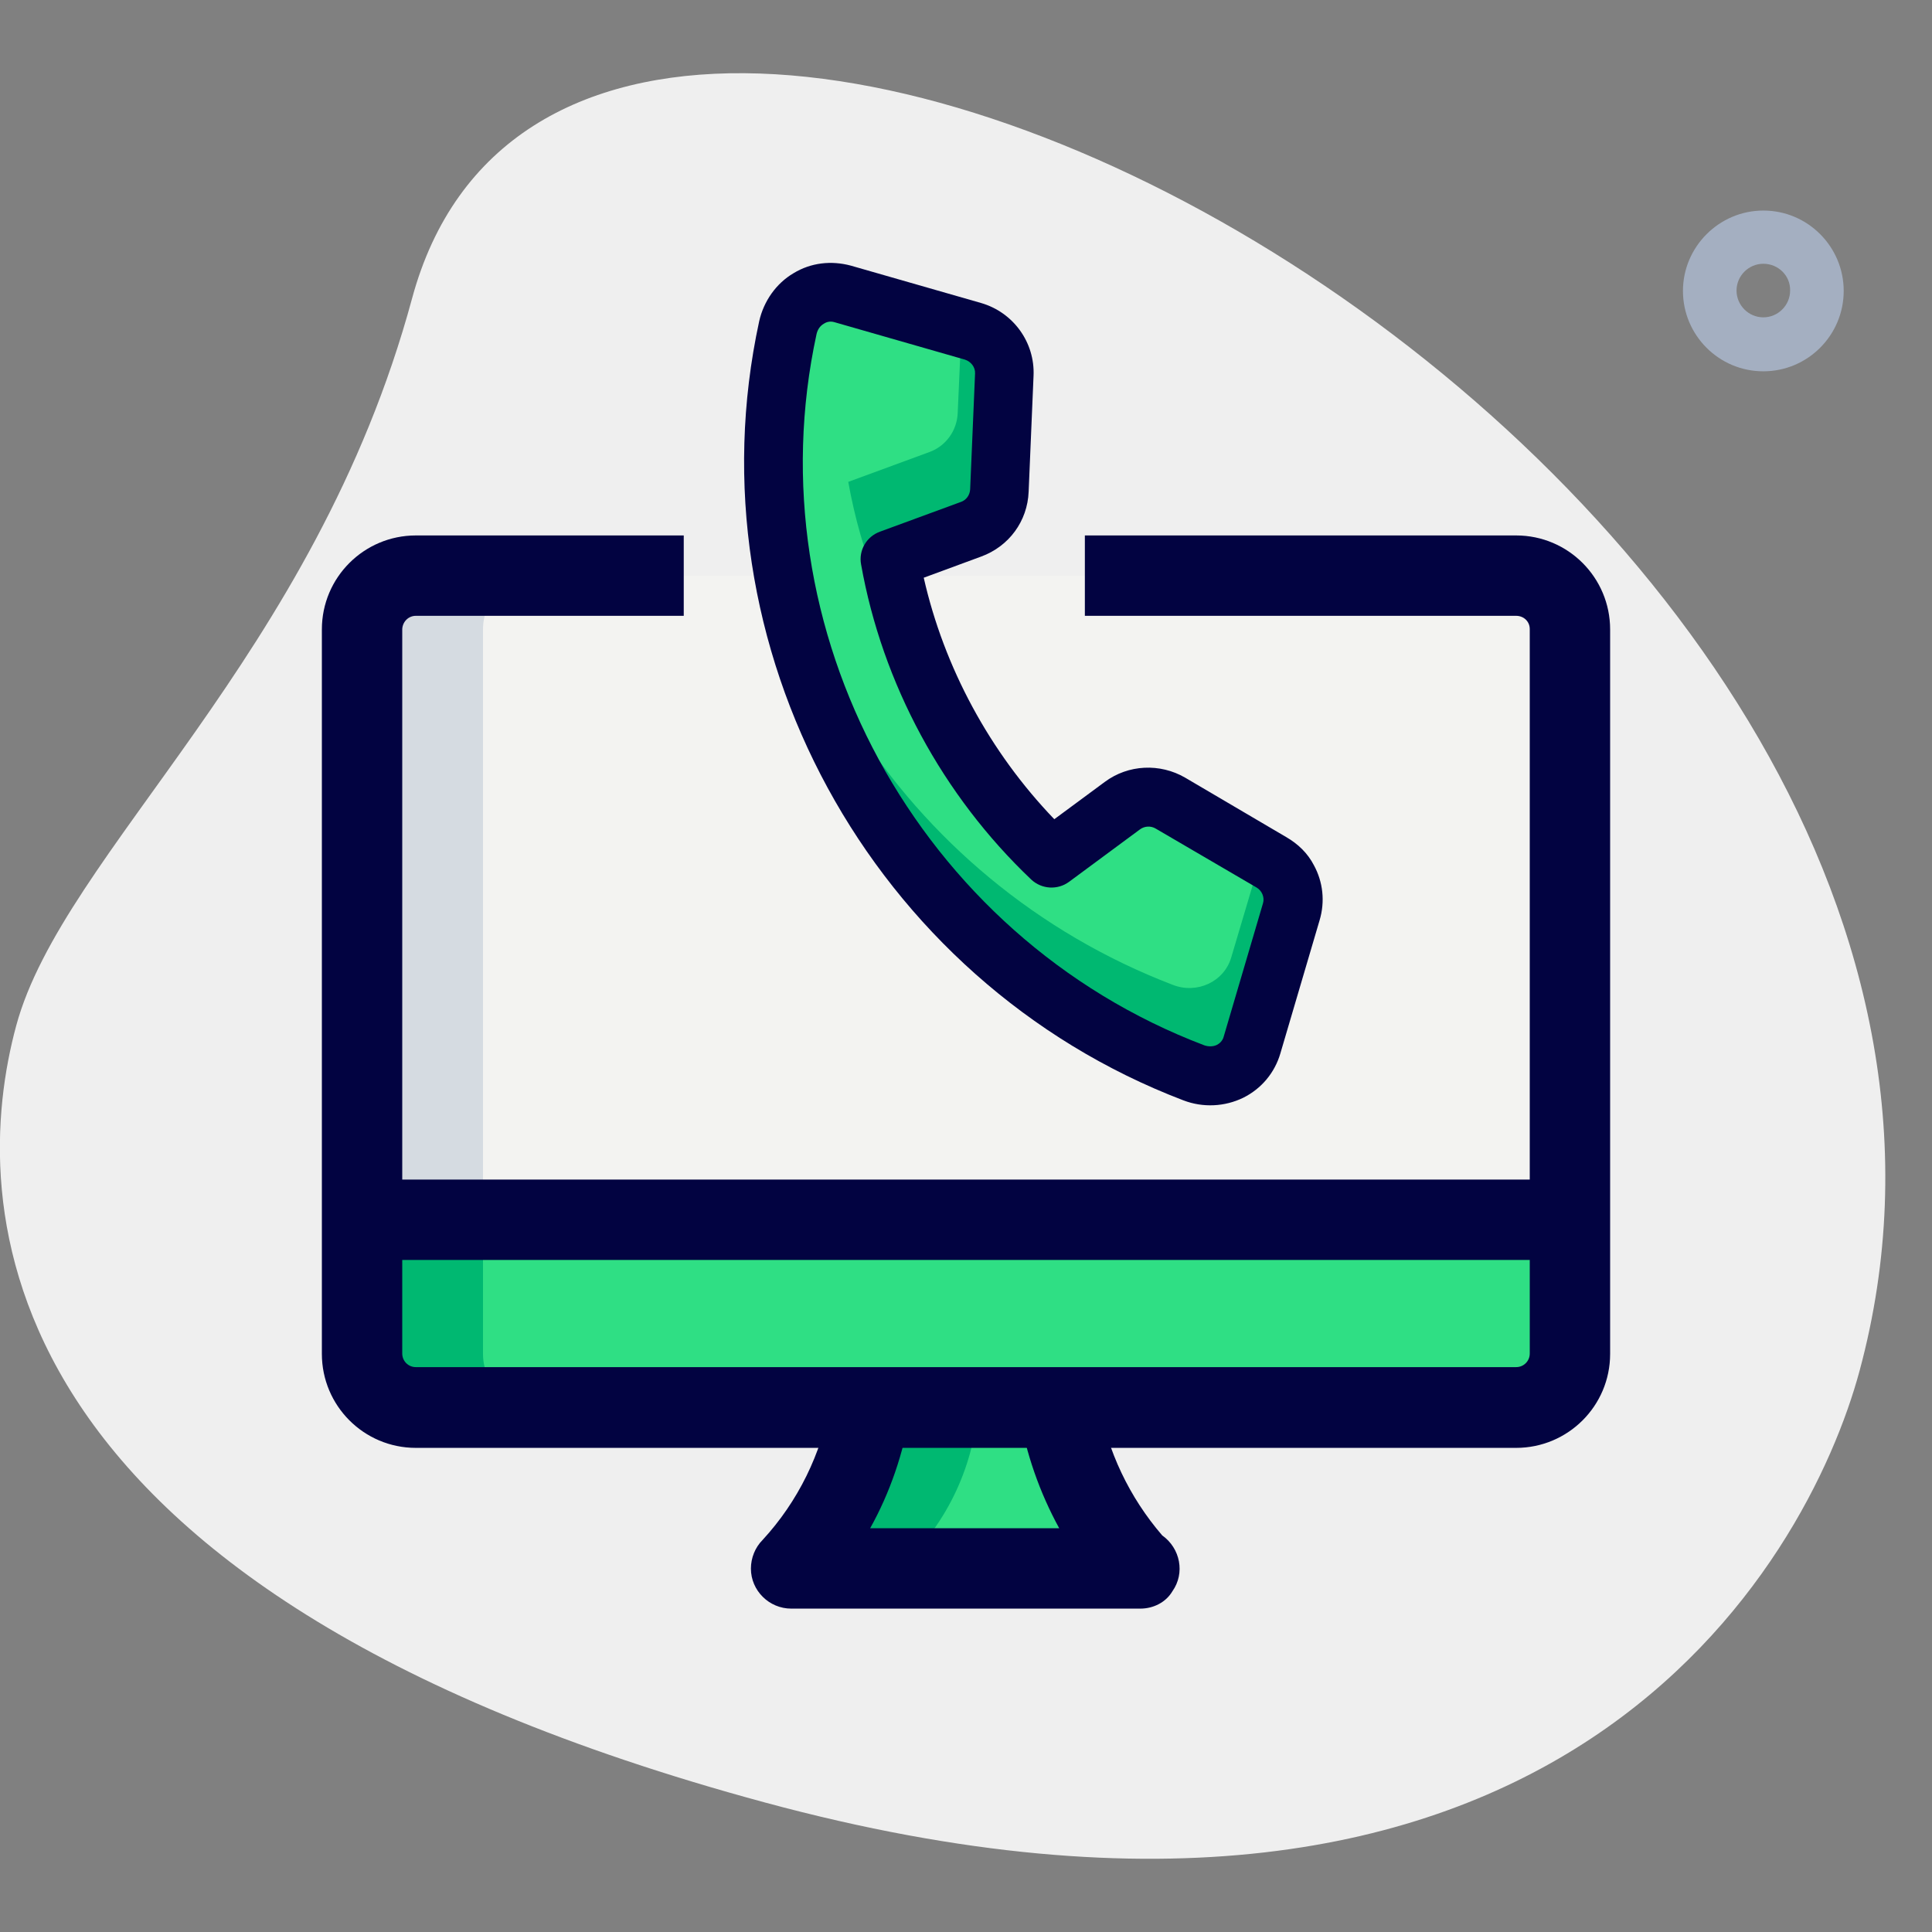 <?xml version="1.0" encoding="utf-8"?>
<!-- Generator: Adobe Illustrator 25.4.1, SVG Export Plug-In . SVG Version: 6.00 Build 0)  -->
<svg version="1.1" id="Line" xmlns="http://www.w3.org/2000/svg" xmlns:xlink="http://www.w3.org/1999/xlink" x="0px" y="0px"
	 viewBox="0 0 512 512" style="enable-background:new 0 0 512 512;" xml:space="preserve">
<rect x="0" y="0" width="512" height="512" fill="#808080" stroke="none"/>
<style type="text/css">
	.st0{fill:#EFEFEF;}
	.st1{fill:#F3F3F1;}
	.st2{fill:#2FDF84;}
	.st3{fill:#D5DBE1;}
	.st4{fill:#00B871;}
	.st5{fill:#020341;}
	.st6{fill:#A4AFC1;}
</style>
<path class="st0" d="M109.2,79.1C83.5,174.1,16.7,226,4.3,271.8s-12,149,198.5,205.9s276.4-64,290-114.4
	C556.5,127.6,154.7-89.1,109.2,79.1L109.2,79.1z"/>
<g>
	<path id="Path_2091" class="st1" d="M401.7,152.6c7.9,0,14.2,6.4,14.2,14.2v149.3c0,7.8-6.4,14.2-14.2,14.2H110.2
		c-7.9,0-14.2-6.4-14.2-14.2V166.8c0-7.9,6.4-14.2,14.2-14.2L401.7,152.6z"/>
	<path id="Path_2092" class="st2" d="M96,330.3h320v28.5c0,7.8-6.4,14.2-14.2,14.2H110.2c-7.8,0-14.2-6.4-14.2-14.2L96,330.3
		L96,330.3z"/>
	<path id="Path_2093" class="st2" d="M284.4,373c1.5,16.4,9.2,31.6,21.3,42.7h-99.6c12.2-11,19.7-26.3,21-42.7H284.4z"/>
	<path id="Path_2094" class="st3" d="M128,316.1V166.8c0-7.9,6.4-14.2,14.2-14.2h-32c-7.9,0-14.2,6.4-14.2,14.2v149.3
		c0,7.8,6.4,14.2,14.2,14.2h32C134.4,330.3,128,324,128,316.1z"/>
	<path id="Path_2095" class="st4" d="M128,358.8v-28.4H96v28.4c0,7.8,6.4,14.2,14.2,14.2h32C134.4,373,128,366.7,128,358.8z"/>
	<path id="Path_2096" class="st4" d="M227.2,373c-1.3,16.4-8.9,31.6-21,42.7h32c12.2-11,19.7-26.3,21-42.7H227.2z"/>
	<path id="Path_2099" class="st5" d="M401.8,383.7H110.2c-13.8,0-24.9-11.2-24.9-24.9l0,0v-192c0-13.8,11.2-24.9,24.9-24.9l0,0h71
		v21.3h-71c-2,0-3.5,1.6-3.6,3.5v192c0,2,1.6,3.6,3.6,3.6h291.6c2,0,3.6-1.6,3.6-3.6v-192c0-2-1.6-3.5-3.6-3.5H287.5v-21.3h114.3
		c13.8,0,24.9,11.2,24.9,24.9l0,0v192C426.7,372.6,415.5,383.7,401.8,383.7L401.8,383.7L401.8,383.7z"/>
	<rect id="Rectangle_87" x="96" y="312.6" class="st5" width="320" height="21.3"/>
	<path id="Path_2100" class="st5" d="M302.2,426.3h-92.5c-5.9,0-10.7-4.8-10.7-10.6c0-2.8,1.1-5.6,3.1-7.6
		c9.4-10.2,15.6-22.9,18-36.5l21.1,2.8c-1.8,10.7-5.3,21.1-10.6,30.6h50.1c-5.2-9.5-8.8-19.8-10.6-30.5l21.1-3
		c2.3,13.1,8.1,25.3,16.8,35.4c4.8,3.4,6.1,10,2.7,14.8C309,424.6,305.7,426.3,302.2,426.3C302.2,426.3,302.2,426.3,302.2,426.3z"/>
	<g>
		<path class="st2" d="M342.3,241.7l-10.4,35.3c-1.9,6.5-9.1,9.8-15.5,7.3c-79.7-30.4-125.6-114.6-107.5-197.5
			c1.4-6.6,8-10.8,14.5-8.9l34.5,9.9c5.1,1.5,8.5,6.2,8.3,11.5L265,130c-0.2,4.6-3.1,8.7-7.5,10.3l-21.5,7.9
			c5.4,30.3,20.5,58.1,42.8,79.3l18.8-13.9c3.7-2.8,8.7-3,12.8-0.7l26.7,15.7C341.6,231.2,343.8,236.6,342.3,241.7z"/>
	</g>
	<g>
		<path class="st4" d="M326.3,253.7c-1.9,6.5-9.1,9.8-15.5,7.3c-36-13.8-65.1-38.6-84.5-69.2c18.4,40,51.9,73,95.7,89.7
			c6.4,2.5,13.6-0.8,15.5-7.3l10.4-35.3c1.5-5-2.1-13.3-6.6-15.9l-5.5-1.3L326.3,253.7z"/>
	</g>
	<g>
		<path class="st4" d="M253.8,109.5c-0.2,4.6-3.1,8.7-7.5,10.3l-21.5,7.9c3.4,19.1,10.7,37.2,21.2,53.2c-4.6-10.4-8-21.4-10-32.7
			l21.5-7.9c4.3-1.6,7.3-5.6,7.5-10.3l1.3-30.7c0.2-5.3-3.2-10-8.3-11.5l-3.2-0.9L253.8,109.5z"/>
	</g>
	<g>
		<path class="st5" d="M348.2,229.3c2.4,4.4,3,9.6,1.5,14.6l-10.4,35.3c-1.5,5.1-5,9.3-9.8,11.7c-4.9,2.4-10.7,2.7-15.9,0.7
			c-82.8-31.6-131.1-120.4-112.4-206.5c1.2-5.3,4.5-10,9.1-12.7c4.6-2.8,10-3.4,15.2-2l34.5,9.9c8.6,2.5,14.3,10.5,13.9,19.3
			l-1.3,30.7c-0.3,7.8-5.2,14.5-12.6,17.2l-15.2,5.6c5.4,23.8,17.5,46.2,34.6,64l13.4-9.9c6.2-4.6,14.6-5,21.3-1.1l26.7,15.7
			C344.1,223.7,346.6,226.2,348.2,229.3L348.2,229.3z M232.9,201.3c18.4,33.8,48.3,61.3,86.2,75.7c1.1,0.4,2.4,0.4,3.4-0.1
			c0.6-0.3,1.5-1,1.8-2.2l10.4-35.3c0.5-1.6-0.3-3.4-1.7-4.2l-26.7-15.6c-1.3-0.8-3-0.7-4.2,0.2l-18.8,13.9c-3,2.2-7.2,2-10-0.6
			c-23.5-22.3-39.5-52-45.1-83.5c-0.7-3.7,1.4-7.4,5-8.7l21.5-7.9c1.4-0.5,2.3-1.8,2.4-3.3l1.3-30.7c0.1-1.7-1.1-3.2-2.7-3.7
			l-34.5-9.9c-1.3-0.4-2.3,0-2.9,0.4c-1,0.6-1.6,1.5-1.9,2.7C207.9,127.7,214.6,167.6,232.9,201.3L232.9,201.3z"/>
	</g>
</g>
<path class="st6" d="M467.3,98.4c-11.8,0-21.3-9.6-21.3-21.3s9.6-21.3,21.3-21.3c11.8,0,21.3,9.6,21.3,21.3S479.1,98.4,467.3,98.4z
	 M467.3,69.9c-3.9,0-7.1,3.2-7.1,7.1s3.2,7.1,7.1,7.1s7.1-3.2,7.1-7.1C474.5,73.1,471.3,69.9,467.3,69.9z"/>
</svg>
